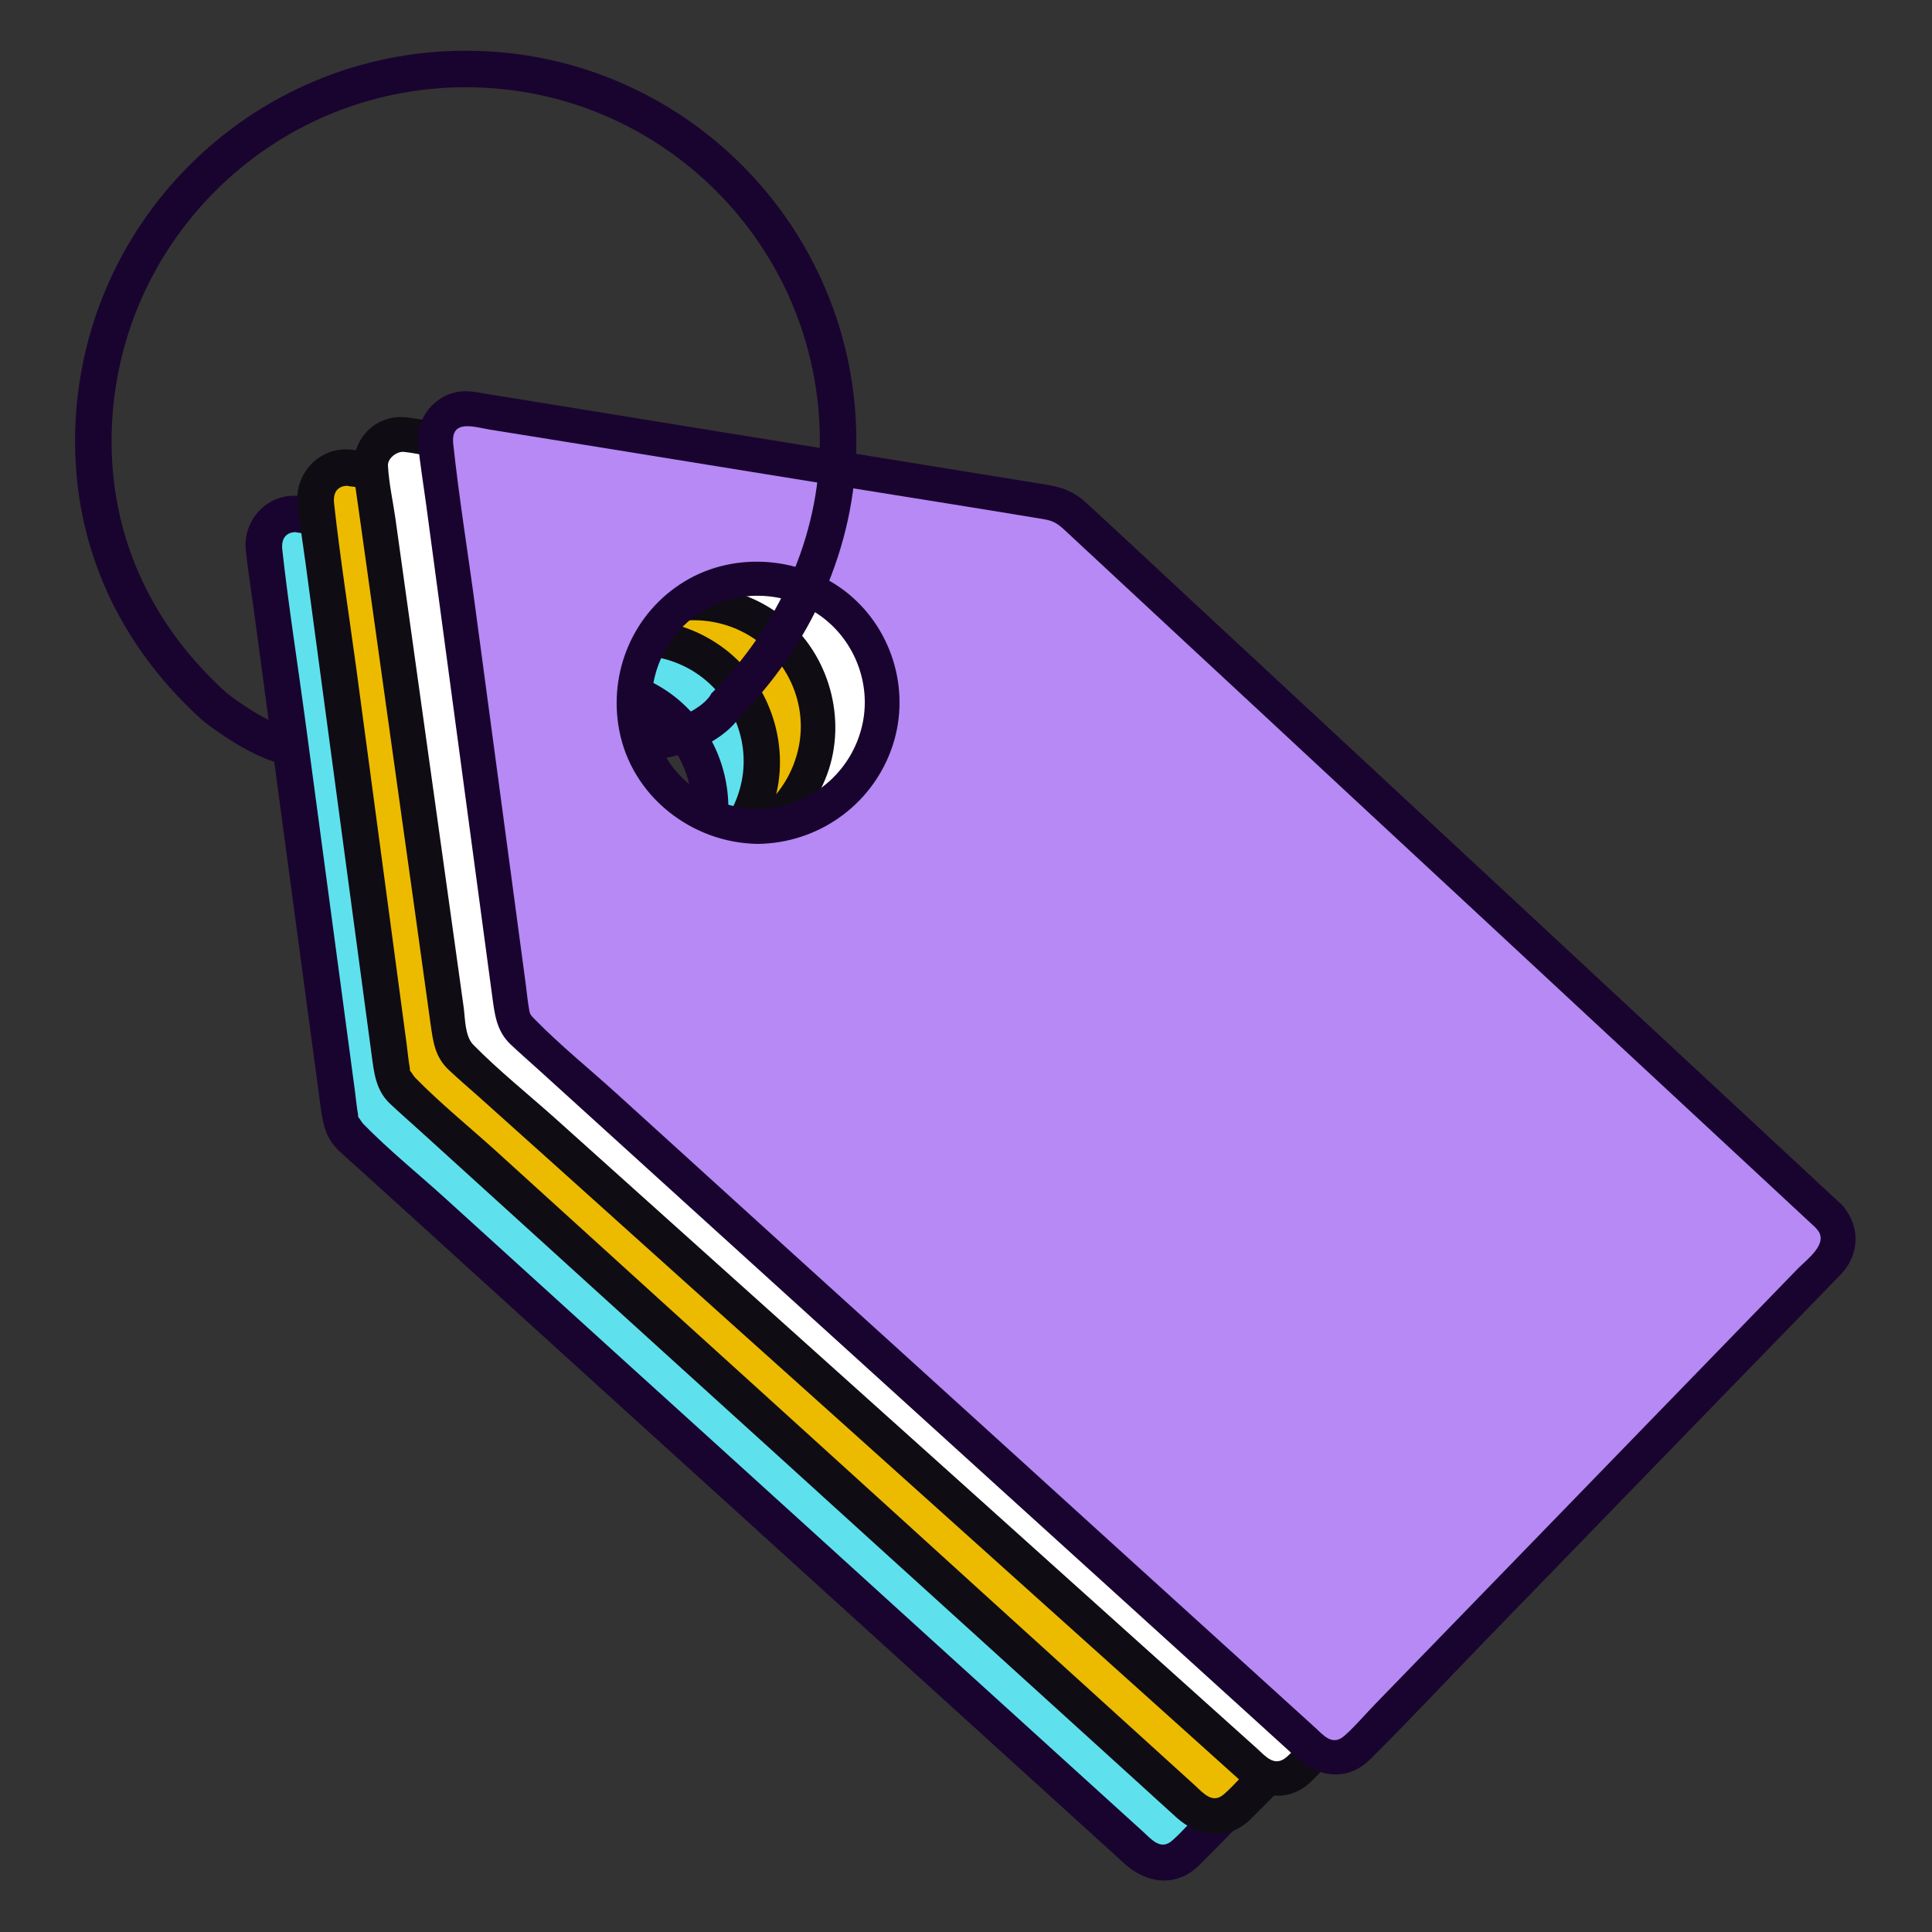 <?xml version="1.0" encoding="UTF-8"?>
<svg id="Layer_1" data-name="Layer 1" xmlns="http://www.w3.org/2000/svg" viewBox="0 0 100 100">
  <rect x="0" y="0" width="100" height="100" fill="#333333" stroke="none"/>
  <defs>
    <style>
      .cls-1 {
        fill: #ecbb00;
      }

      .cls-2 {
        fill: #fff;
      }

      .cls-3 {
        fill: #b689f5;
      }

      .cls-4 {
        fill: #19042f;
      }

      .cls-5 {
        fill: #100c14;
      }

      .cls-6 {
        fill: #5ee1ed;
      }

      .cls-7 {
        fill: none;
        stroke: #19042f;
        stroke-miterlimit: 10;
        stroke-width: 1.89px;
      }
    </style>
  </defs>
  <g>
    <path class="cls-6" d="m85.77,68.42L46.47,31.9c-.23-.21-.52-.36-.83-.41l-30.15-4.88c-1.06-.17-1.98.73-1.84,1.79l3.95,29.44c.05.37.23.72.51.97l40.98,37.21c.64.58,1.62.55,2.22-.07l24.51-25.25c.62-.64.6-1.67-.06-2.28Zm-55.44-20.19c-3.55,0-6.42-2.88-6.42-6.42s2.87-6.42,6.42-6.42,6.42,2.87,6.42,6.42-2.87,6.42-6.42,6.42Z"/>
    <g>
      <path class="cls-4" d="m86.44,67.75c-1.27-1.18-2.54-2.36-3.81-3.54-3.06-2.84-6.12-5.69-9.18-8.53-3.73-3.47-7.46-6.93-11.19-10.4-3.28-3.05-6.56-6.09-9.84-9.14-1.7-1.58-3.39-3.17-5.11-4.74-.59-.54-1.24-.78-2-.9l-4.19-.68-14.32-2.32-10.59-1.72c-.41-.07-.82-.15-1.23-.11-1.4.14-2.4,1.41-2.26,2.8.11,1.02.27,2.03.41,3.04l1.85,13.77,1.57,11.68c.13.96.21,1.87.97,2.58.49.46.99.9,1.49,1.35,2.5,2.27,4.99,4.53,7.49,6.8,3.6,3.27,7.2,6.54,10.8,9.8,3.67,3.33,7.34,6.67,11.02,10l8.01,7.27,1.88,1.71c1.14,1.03,2.68,1.24,3.85.08,2.01-1.99,3.94-4.06,5.91-6.09l10.42-10.74c2.51-2.58,5.02-5.17,7.53-7.75.18-.19.37-.38.55-.57.98-1.07.99-2.6-.03-3.65-.85-.88-2.18.46-1.34,1.34.67.7-.51,1.53-.96,2l-3.26,3.36c-3.31,3.41-6.62,6.82-9.92,10.22-2.89,2.97-5.77,5.95-8.66,8.92-.54.55-1.05,1.17-1.63,1.68s-1.05-.04-1.47-.43c-1.98-1.8-3.97-3.6-5.95-5.4-3.34-3.03-6.68-6.06-10.01-9.09-3.69-3.35-7.38-6.7-11.08-10.05-3.05-2.77-6.09-5.53-9.14-8.3-1.39-1.26-2.89-2.47-4.2-3.81,0,0-.02-.02-.03-.03-.07-.08-.27-.41-.24-.31-.02-.06-.01-.12-.02-.18-.07-.4-.11-.81-.16-1.21l-.67-5-1.93-14.4c-.39-2.87-.84-5.74-1.16-8.62-.04-.38.05-.75.47-.87.12-.03.28-.02.19-.03.03,0,.06.01.09.02.35.04.71.11,1.06.17l4.72.76c4.78.77,9.55,1.55,14.33,2.32,3.23.52,6.46,1.03,9.69,1.57.48.08.72.25,1.06.57l2.11,1.96c2.72,2.53,5.44,5.06,8.17,7.59,3.6,3.35,7.21,6.7,10.81,10.04s6.86,6.37,10.29,9.56c2.2,2.04,4.4,4.09,6.6,6.13.31.29.62.58.93.86.89.83,2.23-.51,1.34-1.34Z"/>
      <path class="cls-4" d="m30.33,47.28c-2.26-.03-4.36-1.42-5.14-3.57s-.12-4.68,1.68-6.16,4.36-1.61,6.31-.42,2.97,3.49,2.53,5.7c-.52,2.58-2.76,4.42-5.38,4.45-1.21.02-1.22,1.91,0,1.89,3.11-.04,5.86-1.97,6.93-4.88s.13-6.2-2.2-8.12-5.86-2.29-8.54-.66-3.98,4.72-3.41,7.75c.64,3.44,3.78,5.88,7.22,5.92,1.22.02,1.22-1.87,0-1.89Z"/>
    </g>
  </g>
  <g>
    <path class="cls-1" d="m88.45,66.02L49.16,29.5c-.23-.21-.52-.36-.83-.41l-30.15-4.88c-1.06-.17-1.98.73-1.84,1.79l3.95,29.44c.05.37.23.72.51.97l40.98,37.21c.64.58,1.62.55,2.22-.07l24.51-25.25c.62-.64.6-1.67-.06-2.28Zm-55.44-20.19c-3.55,0-6.42-2.88-6.42-6.42s2.87-6.42,6.42-6.42,6.42,2.87,6.42,6.42-2.87,6.42-6.42,6.42Z"/>
    <g>
      <path class="cls-5" d="m89.12,65.35c-1.27-1.18-2.54-2.36-3.81-3.54-3.06-2.84-6.12-5.69-9.18-8.53l-11.19-10.4-9.84-9.14c-1.7-1.58-3.39-3.17-5.11-4.74-.59-.54-1.24-.78-2-.9l-4.19-.68-14.32-2.32-10.59-1.72c-.41-.07-.82-.15-1.23-.11-1.4.14-2.4,1.41-2.26,2.8.11,1.02.27,2.03.41,3.04.62,4.59,1.23,9.18,1.85,13.77.52,3.89,1.05,7.79,1.57,11.68.13.96.21,1.87.97,2.58.49.46.99.9,1.49,1.35,2.5,2.27,4.99,4.53,7.49,6.8,3.6,3.27,7.2,6.54,10.8,9.8,3.67,3.33,7.34,6.67,11.02,10,2.67,2.42,5.34,4.85,8.01,7.27l1.88,1.71c1.14,1.03,2.68,1.24,3.85.08,2.01-1.99,3.94-4.06,5.91-6.09,3.47-3.58,6.95-7.16,10.42-10.74l7.53-7.75c.18-.19.37-.38.55-.57.98-1.07.99-2.6-.03-3.65-.85-.88-2.18.46-1.34,1.34.67.7-.51,1.53-.96,2-1.09,1.12-2.17,2.24-3.26,3.36-3.31,3.41-6.62,6.82-9.92,10.22l-8.66,8.92c-.54.55-1.05,1.17-1.63,1.68s-1.05-.04-1.47-.43c-1.98-1.8-3.97-3.6-5.95-5.4-3.34-3.03-6.68-6.06-10.01-9.09-3.69-3.35-7.38-6.7-11.08-10.05l-9.14-8.3c-1.39-1.26-2.89-2.47-4.2-3.81,0,0-.02-.02-.03-.03-.07-.08-.27-.41-.24-.31-.02-.06-.01-.12-.02-.18-.07-.4-.11-.81-.16-1.21-.22-1.67-.45-3.34-.67-5-.64-4.8-1.29-9.6-1.93-14.4-.39-2.87-.84-5.74-1.16-8.62-.04-.38.05-.75.47-.87.12-.03.28-.02.19-.03.03,0,.06.01.09.02.35.04.71.11,1.06.17l4.72.76,14.33,2.32c3.23.52,6.46,1.03,9.69,1.57.48.08.72.25,1.06.57l2.11,1.96,8.17,7.59c3.6,3.35,7.21,6.7,10.81,10.04,3.43,3.19,6.86,6.37,10.29,9.56,2.2,2.04,4.4,4.09,6.6,6.13l.93.86c.89.83,2.23-.51,1.34-1.34Z"/>
      <path class="cls-5" d="m33.01,44.88c-2.26-.03-4.36-1.42-5.14-3.57-.8-2.19-.12-4.68,1.68-6.16s4.36-1.61,6.31-.42,2.97,3.49,2.53,5.7c-.52,2.58-2.76,4.42-5.38,4.45-1.21.02-1.22,1.91,0,1.89,3.11-.04,5.86-1.97,6.93-4.88,1.05-2.84.13-6.2-2.2-8.12-2.4-1.98-5.86-2.29-8.54-.66-2.64,1.61-3.98,4.72-3.41,7.75.64,3.44,3.78,5.88,7.22,5.92,1.22.02,1.22-1.87,0-1.89Z"/>
    </g>
  </g>
  <g>
    <path class="cls-2" d="m91.52,63.92L52.02,27.63c-.23-.21-.52-.35-.83-.4l-30.18-4.72c-1.06-.17-1.98.74-1.83,1.8l4.11,29.42c.05.37.23.72.51.97l41.19,36.98c.64.58,1.62.54,2.22-.08l24.37-25.39c.62-.65.59-1.67-.07-2.28Zm-55.55-19.88c-3.55.02-6.44-2.84-6.46-6.39-.02-3.55,2.84-6.44,6.39-6.46s6.44,2.84,6.46,6.39c.02,3.55-2.84,6.44-6.39,6.46Z"/>
    <g>
      <path class="cls-5" d="m92.15,63.29c-1.28-1.17-2.55-2.35-3.83-3.52-3.08-2.83-6.15-5.66-9.23-8.48-3.75-3.45-7.5-6.89-11.25-10.34-3.3-3.03-6.59-6.06-9.89-9.09-1.71-1.57-3.41-3.16-5.13-4.72-.59-.53-1.23-.76-1.99-.88l-4.19-.66c-4.78-.75-9.55-1.49-14.33-2.24l-10.6-1.66c-.4-.06-.81-.15-1.22-.1-1.52.17-2.37,1.55-2.18,2.99.14.99.28,1.98.42,2.97.64,4.57,1.28,9.14,1.92,13.72.55,3.92,1.1,7.83,1.64,11.75.13.9.22,1.68.95,2.36.49.46,1,.9,1.5,1.34,2.51,2.25,5.02,4.5,7.53,6.76,3.62,3.25,7.23,6.5,10.85,9.74,3.69,3.31,7.38,6.63,11.07,9.94,2.68,2.41,5.37,4.82,8.05,7.23.63.57,1.26,1.13,1.89,1.7,1.12,1.01,2.64,1.22,3.79.06,1.99-2,3.92-4.08,5.88-6.12,3.46-3.6,6.91-7.2,10.37-10.8,2.49-2.6,4.99-5.2,7.48-7.8.18-.19.37-.38.55-.57.96-1.06.97-2.56-.04-3.59-.81-.83-2.08.44-1.27,1.27.71.73-.47,1.57-.94,2.06-1.08,1.13-2.16,2.25-3.24,3.38-3.29,3.43-6.58,6.85-9.87,10.28-2.87,2.99-5.74,5.98-8.61,8.97-.54.56-1.05,1.17-1.62,1.69-.63.56-1.09-.01-1.54-.42l-5.98-5.37-10.06-9.04c-3.71-3.33-7.42-6.66-11.13-9.99l-9.18-8.24c-1.4-1.25-2.9-2.45-4.22-3.79-.44-.45-.42-1.34-.5-1.94-.23-1.65-.46-3.3-.69-4.95-.67-4.79-1.34-9.59-2.01-14.38l-.83-5.95c-.13-.91-.34-1.84-.39-2.76-.02-.37.45-.75.83-.71s.71.11,1.06.17l4.73.74c4.78.75,9.56,1.49,14.34,2.24,3.23.51,6.47.99,9.69,1.52.48.08.73.26,1.08.57.71.65,1.41,1.3,2.12,1.95,2.74,2.51,5.47,5.03,8.21,7.54,3.62,3.33,7.24,6.66,10.87,9.99,3.45,3.17,6.89,6.34,10.34,9.5,2.21,2.03,4.42,4.06,6.64,6.1.31.29.62.57.93.86.85.78,2.13-.49,1.27-1.27Z"/>
      <path class="cls-5" d="m35.96,43.14c-2.28-.02-4.41-1.4-5.21-3.57-.81-2.21-.15-4.7,1.66-6.21s4.39-1.65,6.36-.47,3.02,3.5,2.58,5.73c-.51,2.6-2.75,4.47-5.4,4.52-1.16.02-1.16,1.82,0,1.8,3.08-.06,5.81-1.98,6.87-4.88,1.03-2.83.1-6.17-2.23-8.07s-5.84-2.25-8.49-.62c-2.62,1.61-3.94,4.71-3.35,7.71.66,3.41,3.78,5.83,7.21,5.86,1.16,0,1.16-1.79,0-1.8Z"/>
    </g>
  </g>
  <g>
    <path class="cls-3" d="m94.66,62.96L55.36,26.45c-.23-.21-.52-.36-.83-.41l-30.15-4.88c-1.06-.17-1.98.73-1.84,1.79l3.95,29.44c.05.37.23.72.51.97l40.98,37.21c.64.58,1.62.55,2.22-.07l24.51-25.25c.62-.64.6-1.67-.06-2.28Zm-55.44-20.19c-3.55,0-6.42-2.88-6.42-6.42,0-3.55,2.87-6.42,6.42-6.42s6.42,2.87,6.42,6.42c0,3.55-2.87,6.42-6.42,6.42Z"/>
    <g>
      <path class="cls-4" d="m95.3,62.33c-1.27-1.18-2.54-2.36-3.81-3.54l-9.18-8.53c-3.73-3.47-7.46-6.93-11.19-10.4-3.28-3.05-6.56-6.09-9.84-9.14-1.7-1.58-3.39-3.17-5.11-4.74-.59-.54-1.23-.77-1.99-.89l-4.19-.68-14.32-2.32-10.59-1.72c-.4-.07-.81-.15-1.22-.11-1.37.15-2.36,1.39-2.22,2.76.11,1.02.27,2.03.41,3.04.62,4.59,1.23,9.18,1.85,13.77l1.57,11.68c.13.95.21,1.84.96,2.55.49.46.99.9,1.49,1.35l7.49,6.8,10.8,9.8c3.67,3.33,7.34,6.67,11.02,10l8.01,7.27,1.88,1.71c1.12,1.02,2.64,1.22,3.79.08,2.01-1.99,3.94-4.06,5.91-6.09,3.47-3.58,6.95-7.16,10.42-10.74,2.51-2.58,5.02-5.17,7.53-7.75.18-.19.37-.38.55-.57.97-1.05.97-2.55-.03-3.59-.81-.84-2.08.44-1.27,1.27.7.73-.48,1.57-.96,2.06l-3.26,3.36c-3.31,3.41-6.62,6.82-9.92,10.22-2.89,2.97-5.77,5.95-8.66,8.92-.54.55-1.05,1.17-1.63,1.68-.63.56-1.09-.03-1.53-.43l-5.95-5.4c-3.34-3.03-6.68-6.06-10.01-9.09-3.69-3.35-7.38-6.7-11.08-10.05-3.05-2.77-6.09-5.53-9.14-8.3-1.39-1.26-2.89-2.47-4.2-3.81-.24-.24-.26-.28-.3-.55-.07-.4-.11-.81-.16-1.21l-.67-5c-.64-4.8-1.29-9.6-1.93-14.4-.38-2.87-.85-5.74-1.16-8.62-.14-1.29,1.05-.89,1.86-.75l4.72.76,14.33,2.32c3.23.52,6.46,1.03,9.69,1.57.48.08.73.26,1.07.58l2.11,1.96c2.72,2.53,5.44,5.06,8.17,7.59,3.6,3.35,7.21,6.7,10.81,10.04s6.86,6.37,10.29,9.56c2.2,2.04,4.4,4.09,6.6,6.13.31.29.62.58.93.86.85.79,2.13-.48,1.27-1.27Z"/>
      <path class="cls-4" d="m39.22,41.88c-2.27-.03-4.41-1.43-5.18-3.61s-.12-4.7,1.7-6.2,4.4-1.62,6.37-.43,2.99,3.52,2.55,5.75c-.52,2.6-2.78,4.45-5.43,4.49-1.16.02-1.16,1.82,0,1.8,3.08-.04,5.82-1.95,6.89-4.85s.13-6.17-2.19-8.08-5.83-2.27-8.49-.66-3.96,4.69-3.39,7.7c.64,3.42,3.76,5.85,7.18,5.89,1.16.02,1.16-1.79,0-1.8Z"/>
    </g>
  </g>
  <path class="cls-7" d="m33.44,38.41c3.25-.28,4.14-1.94,4.14-1.94,3.46-3.48,5.8-8.33,5.8-13.63,0-10.64-8.63-19.27-19.27-19.27S4.83,12.2,4.83,22.84c0,5.81,2.63,10.46,6.28,13.74,0,0,1.72,1.4,3.41,1.97"/>
</svg>